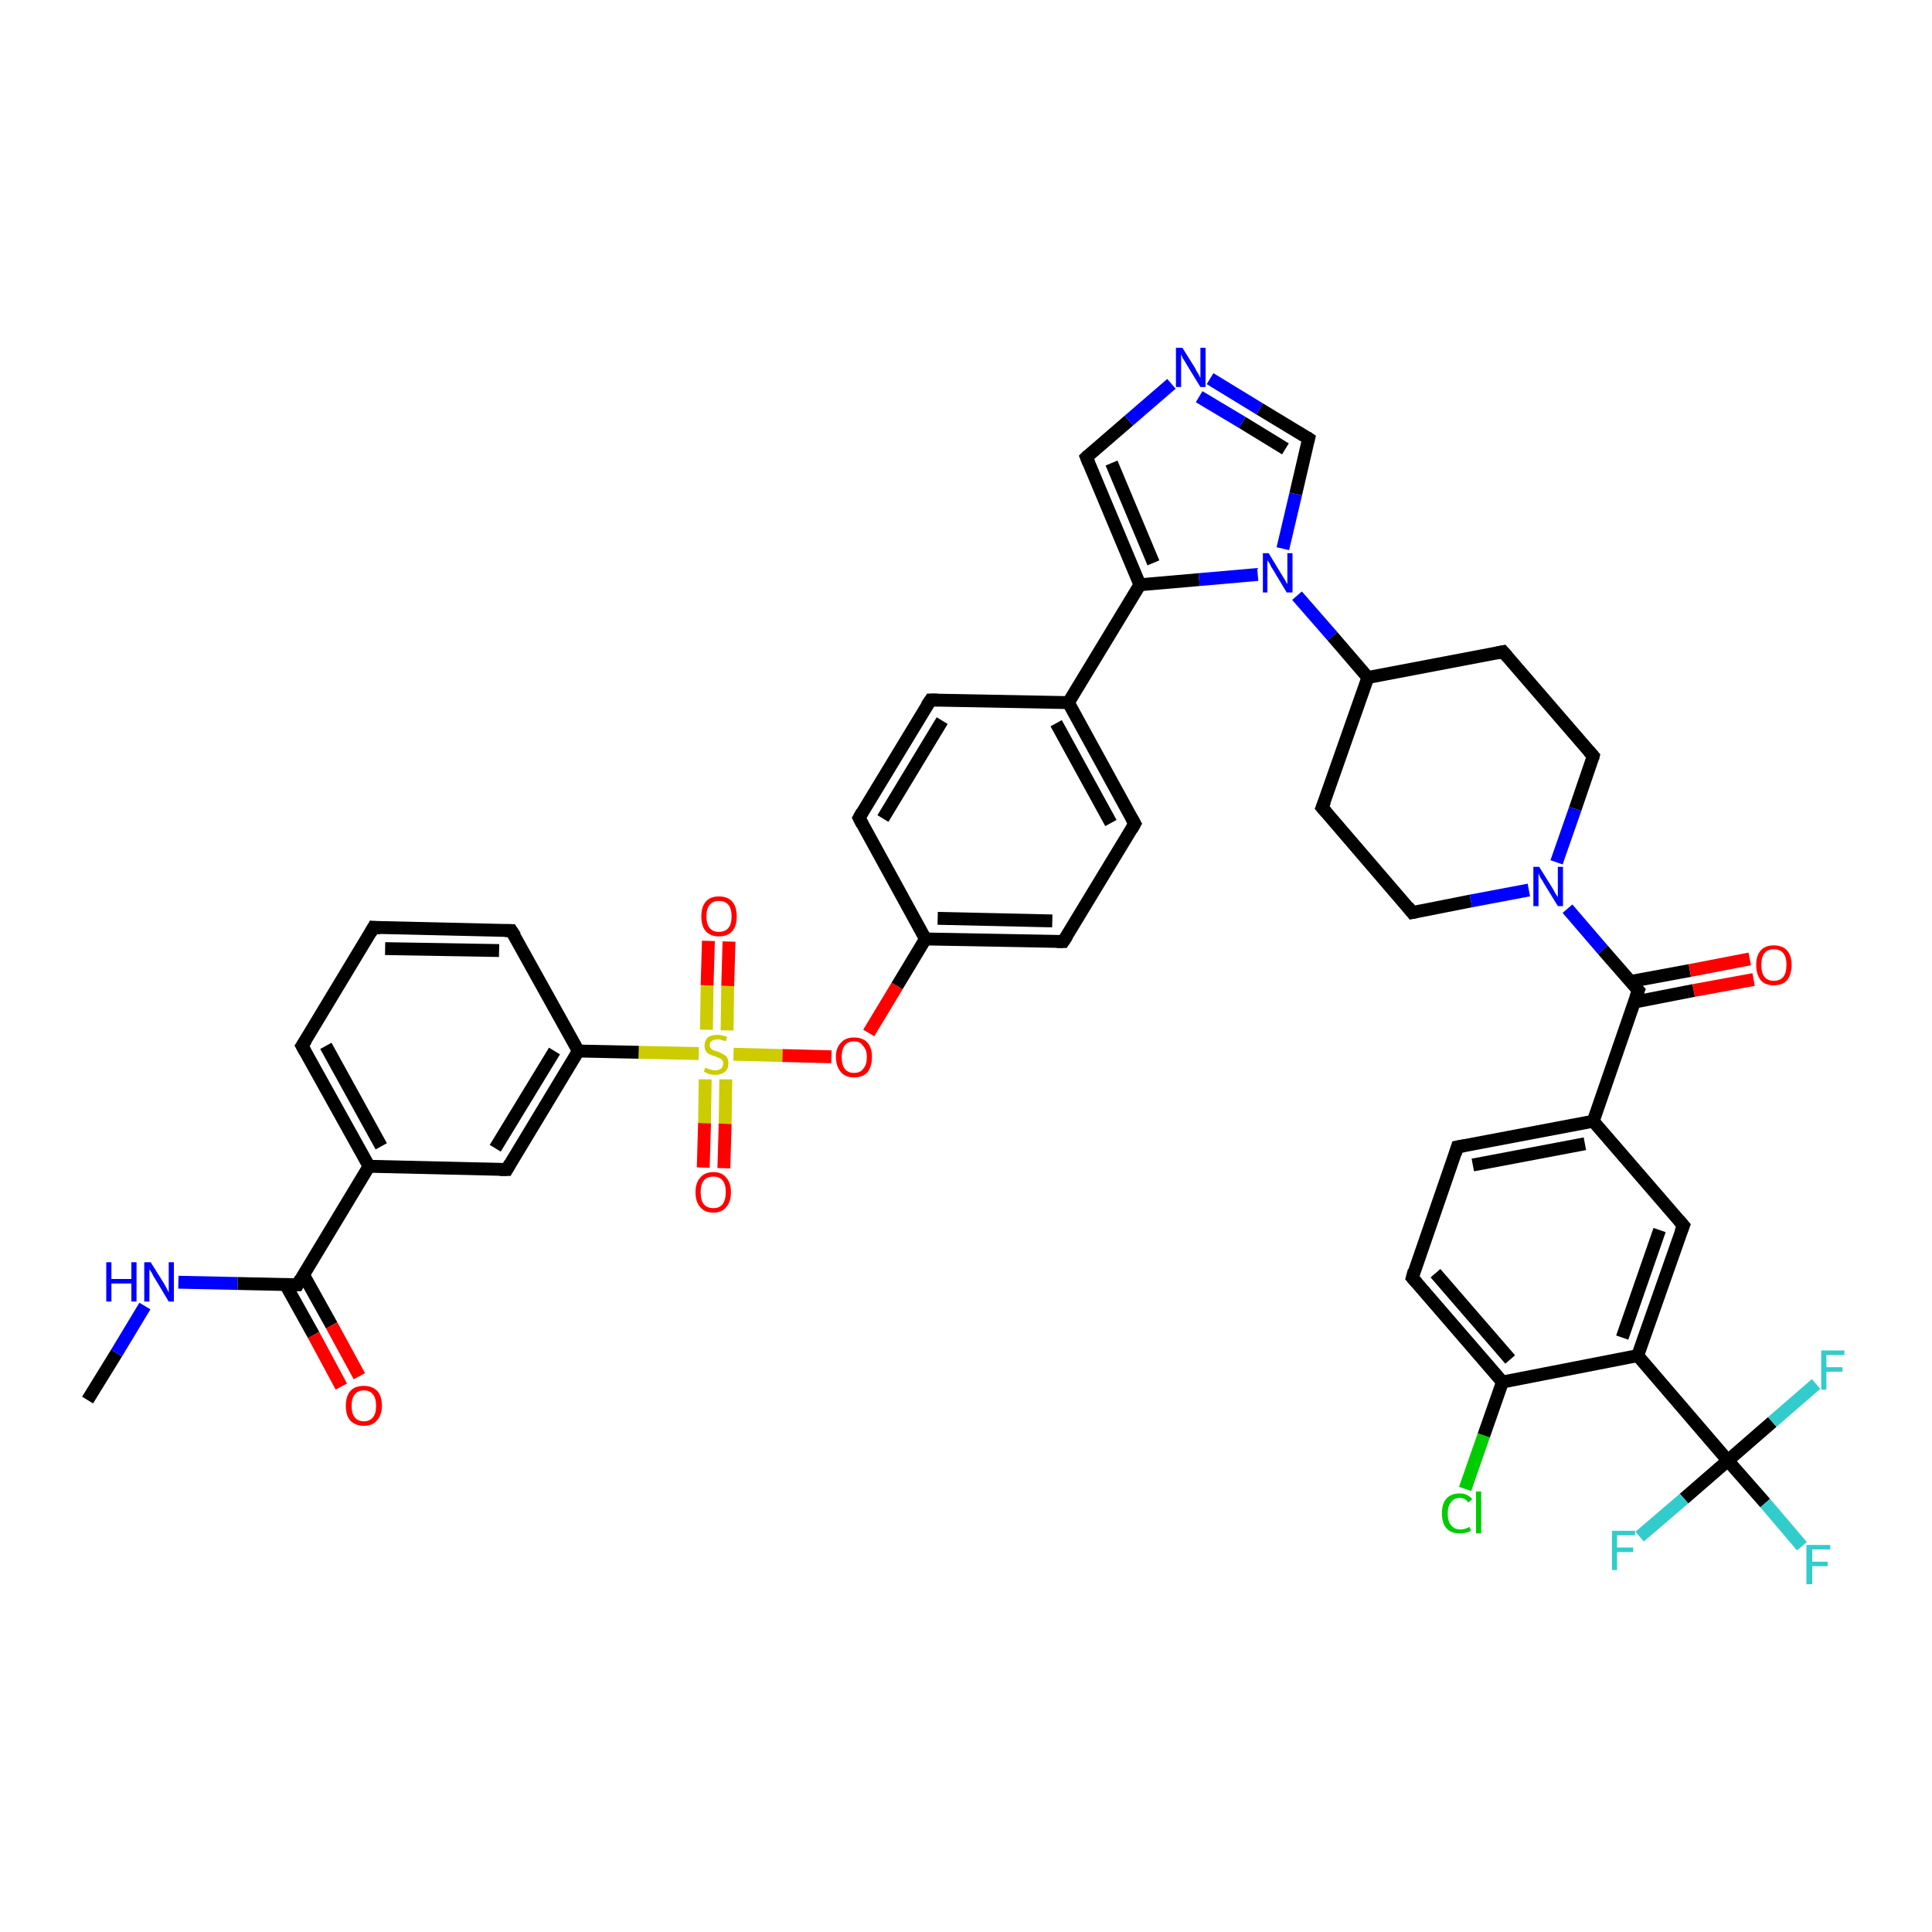 <?xml version='1.0' encoding='iso-8859-1'?>
<svg version='1.1' baseProfile='full'
              xmlns='http://www.w3.org/2000/svg'
                      xmlns:rdkit='http://www.rdkit.org/xml'
                      xmlns:xlink='http://www.w3.org/1999/xlink'
                  xml:space='preserve'
width='300px' height='300px' viewBox='0 0 300 300'>
<!-- END OF HEADER -->
<rect style='opacity:1.0;fill:#FFFFFF;stroke:none' width='300.0' height='300.0' x='0.0' y='0.0'> </rect>
<path class='bond-0 atom-0 atom-1' d='M 13.6,217.4 L 18.1,210.1' style='fill:none;fill-rule:evenodd;stroke:#000000;stroke-width:2.0px;stroke-linecap:butt;stroke-linejoin:miter;stroke-opacity:1' />
<path class='bond-0 atom-0 atom-1' d='M 18.1,210.1 L 22.5,202.8' style='fill:none;fill-rule:evenodd;stroke:#0000FF;stroke-width:2.0px;stroke-linecap:butt;stroke-linejoin:miter;stroke-opacity:1' />
<path class='bond-1 atom-1 atom-2' d='M 27.7,199.1 L 36.9,199.3' style='fill:none;fill-rule:evenodd;stroke:#0000FF;stroke-width:2.0px;stroke-linecap:butt;stroke-linejoin:miter;stroke-opacity:1' />
<path class='bond-1 atom-1 atom-2' d='M 36.9,199.3 L 46.2,199.5' style='fill:none;fill-rule:evenodd;stroke:#000000;stroke-width:2.0px;stroke-linecap:butt;stroke-linejoin:miter;stroke-opacity:1' />
<path class='bond-2 atom-2 atom-3' d='M 44.3,199.4 L 48.7,207.3' style='fill:none;fill-rule:evenodd;stroke:#000000;stroke-width:2.0px;stroke-linecap:butt;stroke-linejoin:miter;stroke-opacity:1' />
<path class='bond-2 atom-2 atom-3' d='M 48.7,207.3 L 53.0,215.3' style='fill:none;fill-rule:evenodd;stroke:#FF0000;stroke-width:2.0px;stroke-linecap:butt;stroke-linejoin:miter;stroke-opacity:1' />
<path class='bond-2 atom-2 atom-3' d='M 47.1,197.9 L 51.5,205.8' style='fill:none;fill-rule:evenodd;stroke:#000000;stroke-width:2.0px;stroke-linecap:butt;stroke-linejoin:miter;stroke-opacity:1' />
<path class='bond-2 atom-2 atom-3' d='M 51.5,205.8 L 55.8,213.7' style='fill:none;fill-rule:evenodd;stroke:#FF0000;stroke-width:2.0px;stroke-linecap:butt;stroke-linejoin:miter;stroke-opacity:1' />
<path class='bond-3 atom-2 atom-4' d='M 46.2,199.5 L 57.3,181.1' style='fill:none;fill-rule:evenodd;stroke:#000000;stroke-width:2.0px;stroke-linecap:butt;stroke-linejoin:miter;stroke-opacity:1' />
<path class='bond-4 atom-4 atom-5' d='M 57.3,181.1 L 46.9,162.4' style='fill:none;fill-rule:evenodd;stroke:#000000;stroke-width:2.0px;stroke-linecap:butt;stroke-linejoin:miter;stroke-opacity:1' />
<path class='bond-4 atom-4 atom-5' d='M 59.2,178.0 L 50.6,162.4' style='fill:none;fill-rule:evenodd;stroke:#000000;stroke-width:2.0px;stroke-linecap:butt;stroke-linejoin:miter;stroke-opacity:1' />
<path class='bond-5 atom-5 atom-6' d='M 46.9,162.4 L 58.0,144.0' style='fill:none;fill-rule:evenodd;stroke:#000000;stroke-width:2.0px;stroke-linecap:butt;stroke-linejoin:miter;stroke-opacity:1' />
<path class='bond-6 atom-6 atom-7' d='M 58.0,144.0 L 79.4,144.5' style='fill:none;fill-rule:evenodd;stroke:#000000;stroke-width:2.0px;stroke-linecap:butt;stroke-linejoin:miter;stroke-opacity:1' />
<path class='bond-6 atom-6 atom-7' d='M 59.8,147.3 L 77.5,147.6' style='fill:none;fill-rule:evenodd;stroke:#000000;stroke-width:2.0px;stroke-linecap:butt;stroke-linejoin:miter;stroke-opacity:1' />
<path class='bond-7 atom-7 atom-8' d='M 79.4,144.5 L 89.8,163.2' style='fill:none;fill-rule:evenodd;stroke:#000000;stroke-width:2.0px;stroke-linecap:butt;stroke-linejoin:miter;stroke-opacity:1' />
<path class='bond-8 atom-8 atom-9' d='M 89.8,163.2 L 78.7,181.6' style='fill:none;fill-rule:evenodd;stroke:#000000;stroke-width:2.0px;stroke-linecap:butt;stroke-linejoin:miter;stroke-opacity:1' />
<path class='bond-8 atom-8 atom-9' d='M 86.1,163.2 L 76.9,178.3' style='fill:none;fill-rule:evenodd;stroke:#000000;stroke-width:2.0px;stroke-linecap:butt;stroke-linejoin:miter;stroke-opacity:1' />
<path class='bond-9 atom-8 atom-10' d='M 89.8,163.2 L 99.2,163.4' style='fill:none;fill-rule:evenodd;stroke:#000000;stroke-width:2.0px;stroke-linecap:butt;stroke-linejoin:miter;stroke-opacity:1' />
<path class='bond-9 atom-8 atom-10' d='M 99.2,163.4 L 108.5,163.6' style='fill:none;fill-rule:evenodd;stroke:#CCCC00;stroke-width:2.0px;stroke-linecap:butt;stroke-linejoin:miter;stroke-opacity:1' />
<path class='bond-10 atom-10 atom-11' d='M 109.5,167.6 L 109.4,174.4' style='fill:none;fill-rule:evenodd;stroke:#CCCC00;stroke-width:2.0px;stroke-linecap:butt;stroke-linejoin:miter;stroke-opacity:1' />
<path class='bond-10 atom-10 atom-11' d='M 109.4,174.4 L 109.2,181.3' style='fill:none;fill-rule:evenodd;stroke:#FF0000;stroke-width:2.0px;stroke-linecap:butt;stroke-linejoin:miter;stroke-opacity:1' />
<path class='bond-10 atom-10 atom-11' d='M 112.7,167.6 L 112.6,174.5' style='fill:none;fill-rule:evenodd;stroke:#CCCC00;stroke-width:2.0px;stroke-linecap:butt;stroke-linejoin:miter;stroke-opacity:1' />
<path class='bond-10 atom-10 atom-11' d='M 112.6,174.5 L 112.4,181.4' style='fill:none;fill-rule:evenodd;stroke:#FF0000;stroke-width:2.0px;stroke-linecap:butt;stroke-linejoin:miter;stroke-opacity:1' />
<path class='bond-11 atom-10 atom-12' d='M 112.9,160.0 L 113.0,153.1' style='fill:none;fill-rule:evenodd;stroke:#CCCC00;stroke-width:2.0px;stroke-linecap:butt;stroke-linejoin:miter;stroke-opacity:1' />
<path class='bond-11 atom-10 atom-12' d='M 113.0,153.1 L 113.2,146.2' style='fill:none;fill-rule:evenodd;stroke:#FF0000;stroke-width:2.0px;stroke-linecap:butt;stroke-linejoin:miter;stroke-opacity:1' />
<path class='bond-11 atom-10 atom-12' d='M 109.7,159.9 L 109.8,153.0' style='fill:none;fill-rule:evenodd;stroke:#CCCC00;stroke-width:2.0px;stroke-linecap:butt;stroke-linejoin:miter;stroke-opacity:1' />
<path class='bond-11 atom-10 atom-12' d='M 109.8,153.0 L 110.0,146.1' style='fill:none;fill-rule:evenodd;stroke:#FF0000;stroke-width:2.0px;stroke-linecap:butt;stroke-linejoin:miter;stroke-opacity:1' />
<path class='bond-12 atom-10 atom-13' d='M 113.9,163.7 L 121.5,163.9' style='fill:none;fill-rule:evenodd;stroke:#CCCC00;stroke-width:2.0px;stroke-linecap:butt;stroke-linejoin:miter;stroke-opacity:1' />
<path class='bond-12 atom-10 atom-13' d='M 121.5,163.9 L 129.1,164.1' style='fill:none;fill-rule:evenodd;stroke:#FF0000;stroke-width:2.0px;stroke-linecap:butt;stroke-linejoin:miter;stroke-opacity:1' />
<path class='bond-13 atom-13 atom-14' d='M 134.9,160.4 L 139.3,153.1' style='fill:none;fill-rule:evenodd;stroke:#FF0000;stroke-width:2.0px;stroke-linecap:butt;stroke-linejoin:miter;stroke-opacity:1' />
<path class='bond-13 atom-13 atom-14' d='M 139.3,153.1 L 143.7,145.8' style='fill:none;fill-rule:evenodd;stroke:#000000;stroke-width:2.0px;stroke-linecap:butt;stroke-linejoin:miter;stroke-opacity:1' />
<path class='bond-14 atom-14 atom-15' d='M 143.7,145.8 L 165.1,146.2' style='fill:none;fill-rule:evenodd;stroke:#000000;stroke-width:2.0px;stroke-linecap:butt;stroke-linejoin:miter;stroke-opacity:1' />
<path class='bond-14 atom-14 atom-15' d='M 145.6,142.6 L 163.4,143.0' style='fill:none;fill-rule:evenodd;stroke:#000000;stroke-width:2.0px;stroke-linecap:butt;stroke-linejoin:miter;stroke-opacity:1' />
<path class='bond-15 atom-15 atom-16' d='M 165.1,146.2 L 176.2,127.9' style='fill:none;fill-rule:evenodd;stroke:#000000;stroke-width:2.0px;stroke-linecap:butt;stroke-linejoin:miter;stroke-opacity:1' />
<path class='bond-16 atom-16 atom-17' d='M 176.2,127.9 L 165.9,109.1' style='fill:none;fill-rule:evenodd;stroke:#000000;stroke-width:2.0px;stroke-linecap:butt;stroke-linejoin:miter;stroke-opacity:1' />
<path class='bond-16 atom-16 atom-17' d='M 172.5,127.8 L 164.0,112.3' style='fill:none;fill-rule:evenodd;stroke:#000000;stroke-width:2.0px;stroke-linecap:butt;stroke-linejoin:miter;stroke-opacity:1' />
<path class='bond-17 atom-17 atom-18' d='M 165.9,109.1 L 144.5,108.7' style='fill:none;fill-rule:evenodd;stroke:#000000;stroke-width:2.0px;stroke-linecap:butt;stroke-linejoin:miter;stroke-opacity:1' />
<path class='bond-18 atom-18 atom-19' d='M 144.5,108.7 L 133.4,127.0' style='fill:none;fill-rule:evenodd;stroke:#000000;stroke-width:2.0px;stroke-linecap:butt;stroke-linejoin:miter;stroke-opacity:1' />
<path class='bond-18 atom-18 atom-19' d='M 146.3,111.9 L 137.1,127.1' style='fill:none;fill-rule:evenodd;stroke:#000000;stroke-width:2.0px;stroke-linecap:butt;stroke-linejoin:miter;stroke-opacity:1' />
<path class='bond-19 atom-17 atom-20' d='M 165.9,109.1 L 177.0,90.8' style='fill:none;fill-rule:evenodd;stroke:#000000;stroke-width:2.0px;stroke-linecap:butt;stroke-linejoin:miter;stroke-opacity:1' />
<path class='bond-20 atom-20 atom-21' d='M 177.0,90.8 L 168.7,71.0' style='fill:none;fill-rule:evenodd;stroke:#000000;stroke-width:2.0px;stroke-linecap:butt;stroke-linejoin:miter;stroke-opacity:1' />
<path class='bond-20 atom-20 atom-21' d='M 179.1,87.4 L 172.6,71.9' style='fill:none;fill-rule:evenodd;stroke:#000000;stroke-width:2.0px;stroke-linecap:butt;stroke-linejoin:miter;stroke-opacity:1' />
<path class='bond-21 atom-21 atom-22' d='M 168.7,71.0 L 175.3,65.3' style='fill:none;fill-rule:evenodd;stroke:#000000;stroke-width:2.0px;stroke-linecap:butt;stroke-linejoin:miter;stroke-opacity:1' />
<path class='bond-21 atom-21 atom-22' d='M 175.3,65.3 L 181.9,59.6' style='fill:none;fill-rule:evenodd;stroke:#0000FF;stroke-width:2.0px;stroke-linecap:butt;stroke-linejoin:miter;stroke-opacity:1' />
<path class='bond-22 atom-22 atom-23' d='M 187.9,58.8 L 195.6,63.5' style='fill:none;fill-rule:evenodd;stroke:#0000FF;stroke-width:2.0px;stroke-linecap:butt;stroke-linejoin:miter;stroke-opacity:1' />
<path class='bond-22 atom-22 atom-23' d='M 195.6,63.5 L 203.2,68.1' style='fill:none;fill-rule:evenodd;stroke:#000000;stroke-width:2.0px;stroke-linecap:butt;stroke-linejoin:miter;stroke-opacity:1' />
<path class='bond-22 atom-22 atom-23' d='M 186.2,61.6 L 192.9,65.6' style='fill:none;fill-rule:evenodd;stroke:#0000FF;stroke-width:2.0px;stroke-linecap:butt;stroke-linejoin:miter;stroke-opacity:1' />
<path class='bond-22 atom-22 atom-23' d='M 192.9,65.6 L 199.6,69.7' style='fill:none;fill-rule:evenodd;stroke:#000000;stroke-width:2.0px;stroke-linecap:butt;stroke-linejoin:miter;stroke-opacity:1' />
<path class='bond-23 atom-23 atom-24' d='M 203.2,68.1 L 201.2,76.7' style='fill:none;fill-rule:evenodd;stroke:#000000;stroke-width:2.0px;stroke-linecap:butt;stroke-linejoin:miter;stroke-opacity:1' />
<path class='bond-23 atom-23 atom-24' d='M 201.2,76.7 L 199.2,85.2' style='fill:none;fill-rule:evenodd;stroke:#0000FF;stroke-width:2.0px;stroke-linecap:butt;stroke-linejoin:miter;stroke-opacity:1' />
<path class='bond-24 atom-24 atom-25' d='M 201.4,92.5 L 206.9,98.8' style='fill:none;fill-rule:evenodd;stroke:#0000FF;stroke-width:2.0px;stroke-linecap:butt;stroke-linejoin:miter;stroke-opacity:1' />
<path class='bond-24 atom-24 atom-25' d='M 206.9,98.8 L 212.4,105.2' style='fill:none;fill-rule:evenodd;stroke:#000000;stroke-width:2.0px;stroke-linecap:butt;stroke-linejoin:miter;stroke-opacity:1' />
<path class='bond-25 atom-25 atom-26' d='M 212.4,105.2 L 205.3,125.4' style='fill:none;fill-rule:evenodd;stroke:#000000;stroke-width:2.0px;stroke-linecap:butt;stroke-linejoin:miter;stroke-opacity:1' />
<path class='bond-26 atom-26 atom-27' d='M 205.3,125.4 L 219.3,141.7' style='fill:none;fill-rule:evenodd;stroke:#000000;stroke-width:2.0px;stroke-linecap:butt;stroke-linejoin:miter;stroke-opacity:1' />
<path class='bond-27 atom-27 atom-28' d='M 219.3,141.7 L 228.4,139.9' style='fill:none;fill-rule:evenodd;stroke:#000000;stroke-width:2.0px;stroke-linecap:butt;stroke-linejoin:miter;stroke-opacity:1' />
<path class='bond-27 atom-27 atom-28' d='M 228.4,139.9 L 237.4,138.2' style='fill:none;fill-rule:evenodd;stroke:#0000FF;stroke-width:2.0px;stroke-linecap:butt;stroke-linejoin:miter;stroke-opacity:1' />
<path class='bond-28 atom-28 atom-29' d='M 241.7,133.9 L 244.6,125.6' style='fill:none;fill-rule:evenodd;stroke:#0000FF;stroke-width:2.0px;stroke-linecap:butt;stroke-linejoin:miter;stroke-opacity:1' />
<path class='bond-28 atom-28 atom-29' d='M 244.6,125.6 L 247.4,117.4' style='fill:none;fill-rule:evenodd;stroke:#000000;stroke-width:2.0px;stroke-linecap:butt;stroke-linejoin:miter;stroke-opacity:1' />
<path class='bond-29 atom-29 atom-30' d='M 247.4,117.4 L 233.4,101.2' style='fill:none;fill-rule:evenodd;stroke:#000000;stroke-width:2.0px;stroke-linecap:butt;stroke-linejoin:miter;stroke-opacity:1' />
<path class='bond-30 atom-28 atom-31' d='M 243.4,141.1 L 248.9,147.5' style='fill:none;fill-rule:evenodd;stroke:#0000FF;stroke-width:2.0px;stroke-linecap:butt;stroke-linejoin:miter;stroke-opacity:1' />
<path class='bond-30 atom-28 atom-31' d='M 248.9,147.5 L 254.4,153.8' style='fill:none;fill-rule:evenodd;stroke:#000000;stroke-width:2.0px;stroke-linecap:butt;stroke-linejoin:miter;stroke-opacity:1' />
<path class='bond-31 atom-31 atom-32' d='M 253.8,155.6 L 263.0,153.8' style='fill:none;fill-rule:evenodd;stroke:#000000;stroke-width:2.0px;stroke-linecap:butt;stroke-linejoin:miter;stroke-opacity:1' />
<path class='bond-31 atom-31 atom-32' d='M 263.0,153.8 L 272.3,152.1' style='fill:none;fill-rule:evenodd;stroke:#FF0000;stroke-width:2.0px;stroke-linecap:butt;stroke-linejoin:miter;stroke-opacity:1' />
<path class='bond-31 atom-31 atom-32' d='M 253.2,152.4 L 262.4,150.7' style='fill:none;fill-rule:evenodd;stroke:#000000;stroke-width:2.0px;stroke-linecap:butt;stroke-linejoin:miter;stroke-opacity:1' />
<path class='bond-31 atom-31 atom-32' d='M 262.4,150.7 L 271.7,148.9' style='fill:none;fill-rule:evenodd;stroke:#FF0000;stroke-width:2.0px;stroke-linecap:butt;stroke-linejoin:miter;stroke-opacity:1' />
<path class='bond-32 atom-31 atom-33' d='M 254.4,153.8 L 247.4,174.1' style='fill:none;fill-rule:evenodd;stroke:#000000;stroke-width:2.0px;stroke-linecap:butt;stroke-linejoin:miter;stroke-opacity:1' />
<path class='bond-33 atom-33 atom-34' d='M 247.4,174.1 L 226.3,178.1' style='fill:none;fill-rule:evenodd;stroke:#000000;stroke-width:2.0px;stroke-linecap:butt;stroke-linejoin:miter;stroke-opacity:1' />
<path class='bond-33 atom-33 atom-34' d='M 246.1,177.6 L 228.7,180.9' style='fill:none;fill-rule:evenodd;stroke:#000000;stroke-width:2.0px;stroke-linecap:butt;stroke-linejoin:miter;stroke-opacity:1' />
<path class='bond-34 atom-34 atom-35' d='M 226.3,178.1 L 219.3,198.4' style='fill:none;fill-rule:evenodd;stroke:#000000;stroke-width:2.0px;stroke-linecap:butt;stroke-linejoin:miter;stroke-opacity:1' />
<path class='bond-35 atom-35 atom-36' d='M 219.3,198.4 L 233.3,214.6' style='fill:none;fill-rule:evenodd;stroke:#000000;stroke-width:2.0px;stroke-linecap:butt;stroke-linejoin:miter;stroke-opacity:1' />
<path class='bond-35 atom-35 atom-36' d='M 222.9,197.7 L 234.5,211.1' style='fill:none;fill-rule:evenodd;stroke:#000000;stroke-width:2.0px;stroke-linecap:butt;stroke-linejoin:miter;stroke-opacity:1' />
<path class='bond-36 atom-36 atom-37' d='M 233.3,214.6 L 230.4,222.9' style='fill:none;fill-rule:evenodd;stroke:#000000;stroke-width:2.0px;stroke-linecap:butt;stroke-linejoin:miter;stroke-opacity:1' />
<path class='bond-36 atom-36 atom-37' d='M 230.4,222.9 L 227.5,231.2' style='fill:none;fill-rule:evenodd;stroke:#00CC00;stroke-width:2.0px;stroke-linecap:butt;stroke-linejoin:miter;stroke-opacity:1' />
<path class='bond-37 atom-36 atom-38' d='M 233.3,214.6 L 254.3,210.5' style='fill:none;fill-rule:evenodd;stroke:#000000;stroke-width:2.0px;stroke-linecap:butt;stroke-linejoin:miter;stroke-opacity:1' />
<path class='bond-38 atom-38 atom-39' d='M 254.3,210.5 L 261.4,190.3' style='fill:none;fill-rule:evenodd;stroke:#000000;stroke-width:2.0px;stroke-linecap:butt;stroke-linejoin:miter;stroke-opacity:1' />
<path class='bond-38 atom-38 atom-39' d='M 251.9,207.7 L 257.7,191.0' style='fill:none;fill-rule:evenodd;stroke:#000000;stroke-width:2.0px;stroke-linecap:butt;stroke-linejoin:miter;stroke-opacity:1' />
<path class='bond-39 atom-38 atom-40' d='M 254.3,210.5 L 268.3,226.8' style='fill:none;fill-rule:evenodd;stroke:#000000;stroke-width:2.0px;stroke-linecap:butt;stroke-linejoin:miter;stroke-opacity:1' />
<path class='bond-40 atom-40 atom-41' d='M 268.3,226.8 L 274.1,233.4' style='fill:none;fill-rule:evenodd;stroke:#000000;stroke-width:2.0px;stroke-linecap:butt;stroke-linejoin:miter;stroke-opacity:1' />
<path class='bond-40 atom-40 atom-41' d='M 274.1,233.4 L 279.8,240.1' style='fill:none;fill-rule:evenodd;stroke:#33CCCC;stroke-width:2.0px;stroke-linecap:butt;stroke-linejoin:miter;stroke-opacity:1' />
<path class='bond-41 atom-40 atom-42' d='M 268.3,226.8 L 275.2,220.8' style='fill:none;fill-rule:evenodd;stroke:#000000;stroke-width:2.0px;stroke-linecap:butt;stroke-linejoin:miter;stroke-opacity:1' />
<path class='bond-41 atom-40 atom-42' d='M 275.2,220.8 L 282.0,214.9' style='fill:none;fill-rule:evenodd;stroke:#33CCCC;stroke-width:2.0px;stroke-linecap:butt;stroke-linejoin:miter;stroke-opacity:1' />
<path class='bond-42 atom-40 atom-43' d='M 268.3,226.8 L 261.5,232.7' style='fill:none;fill-rule:evenodd;stroke:#000000;stroke-width:2.0px;stroke-linecap:butt;stroke-linejoin:miter;stroke-opacity:1' />
<path class='bond-42 atom-40 atom-43' d='M 261.5,232.7 L 254.6,238.6' style='fill:none;fill-rule:evenodd;stroke:#33CCCC;stroke-width:2.0px;stroke-linecap:butt;stroke-linejoin:miter;stroke-opacity:1' />
<path class='bond-43 atom-9 atom-4' d='M 78.7,181.6 L 57.3,181.1' style='fill:none;fill-rule:evenodd;stroke:#000000;stroke-width:2.0px;stroke-linecap:butt;stroke-linejoin:miter;stroke-opacity:1' />
<path class='bond-44 atom-19 atom-14' d='M 133.4,127.0 L 143.7,145.8' style='fill:none;fill-rule:evenodd;stroke:#000000;stroke-width:2.0px;stroke-linecap:butt;stroke-linejoin:miter;stroke-opacity:1' />
<path class='bond-45 atom-24 atom-20' d='M 195.3,89.2 L 186.2,90.0' style='fill:none;fill-rule:evenodd;stroke:#0000FF;stroke-width:2.0px;stroke-linecap:butt;stroke-linejoin:miter;stroke-opacity:1' />
<path class='bond-45 atom-24 atom-20' d='M 186.2,90.0 L 177.0,90.8' style='fill:none;fill-rule:evenodd;stroke:#000000;stroke-width:2.0px;stroke-linecap:butt;stroke-linejoin:miter;stroke-opacity:1' />
<path class='bond-46 atom-30 atom-25' d='M 233.4,101.2 L 212.4,105.2' style='fill:none;fill-rule:evenodd;stroke:#000000;stroke-width:2.0px;stroke-linecap:butt;stroke-linejoin:miter;stroke-opacity:1' />
<path class='bond-47 atom-39 atom-33' d='M 261.4,190.3 L 247.4,174.1' style='fill:none;fill-rule:evenodd;stroke:#000000;stroke-width:2.0px;stroke-linecap:butt;stroke-linejoin:miter;stroke-opacity:1' />
<path d='M 45.7,199.5 L 46.2,199.5 L 46.7,198.6' style='fill:none;stroke:#000000;stroke-width:2.0px;stroke-linecap:butt;stroke-linejoin:miter;stroke-opacity:1;' />
<path d='M 47.4,163.3 L 46.9,162.4 L 47.5,161.5' style='fill:none;stroke:#000000;stroke-width:2.0px;stroke-linecap:butt;stroke-linejoin:miter;stroke-opacity:1;' />
<path d='M 57.5,144.9 L 58.0,144.0 L 59.1,144.1' style='fill:none;stroke:#000000;stroke-width:2.0px;stroke-linecap:butt;stroke-linejoin:miter;stroke-opacity:1;' />
<path d='M 78.4,144.5 L 79.4,144.5 L 80.0,145.4' style='fill:none;stroke:#000000;stroke-width:2.0px;stroke-linecap:butt;stroke-linejoin:miter;stroke-opacity:1;' />
<path d='M 79.2,180.7 L 78.7,181.6 L 77.6,181.6' style='fill:none;stroke:#000000;stroke-width:2.0px;stroke-linecap:butt;stroke-linejoin:miter;stroke-opacity:1;' />
<path d='M 164.1,146.2 L 165.1,146.2 L 165.7,145.3' style='fill:none;stroke:#000000;stroke-width:2.0px;stroke-linecap:butt;stroke-linejoin:miter;stroke-opacity:1;' />
<path d='M 175.7,128.8 L 176.2,127.9 L 175.7,127.0' style='fill:none;stroke:#000000;stroke-width:2.0px;stroke-linecap:butt;stroke-linejoin:miter;stroke-opacity:1;' />
<path d='M 145.6,108.7 L 144.5,108.7 L 143.9,109.6' style='fill:none;stroke:#000000;stroke-width:2.0px;stroke-linecap:butt;stroke-linejoin:miter;stroke-opacity:1;' />
<path d='M 133.9,126.1 L 133.4,127.0 L 133.9,128.0' style='fill:none;stroke:#000000;stroke-width:2.0px;stroke-linecap:butt;stroke-linejoin:miter;stroke-opacity:1;' />
<path d='M 169.1,72.0 L 168.7,71.0 L 169.0,70.7' style='fill:none;stroke:#000000;stroke-width:2.0px;stroke-linecap:butt;stroke-linejoin:miter;stroke-opacity:1;' />
<path d='M 202.9,67.9 L 203.2,68.1 L 203.1,68.5' style='fill:none;stroke:#000000;stroke-width:2.0px;stroke-linecap:butt;stroke-linejoin:miter;stroke-opacity:1;' />
<path d='M 205.7,124.4 L 205.3,125.4 L 206.0,126.2' style='fill:none;stroke:#000000;stroke-width:2.0px;stroke-linecap:butt;stroke-linejoin:miter;stroke-opacity:1;' />
<path d='M 218.6,140.8 L 219.3,141.7 L 219.8,141.6' style='fill:none;stroke:#000000;stroke-width:2.0px;stroke-linecap:butt;stroke-linejoin:miter;stroke-opacity:1;' />
<path d='M 247.3,117.8 L 247.4,117.4 L 246.7,116.6' style='fill:none;stroke:#000000;stroke-width:2.0px;stroke-linecap:butt;stroke-linejoin:miter;stroke-opacity:1;' />
<path d='M 234.1,102.0 L 233.4,101.2 L 232.4,101.4' style='fill:none;stroke:#000000;stroke-width:2.0px;stroke-linecap:butt;stroke-linejoin:miter;stroke-opacity:1;' />
<path d='M 254.1,153.5 L 254.4,153.8 L 254.0,154.9' style='fill:none;stroke:#000000;stroke-width:2.0px;stroke-linecap:butt;stroke-linejoin:miter;stroke-opacity:1;' />
<path d='M 227.4,177.9 L 226.3,178.1 L 226.0,179.1' style='fill:none;stroke:#000000;stroke-width:2.0px;stroke-linecap:butt;stroke-linejoin:miter;stroke-opacity:1;' />
<path d='M 219.6,197.3 L 219.3,198.4 L 220.0,199.2' style='fill:none;stroke:#000000;stroke-width:2.0px;stroke-linecap:butt;stroke-linejoin:miter;stroke-opacity:1;' />
<path d='M 261.0,191.3 L 261.4,190.3 L 260.7,189.5' style='fill:none;stroke:#000000;stroke-width:2.0px;stroke-linecap:butt;stroke-linejoin:miter;stroke-opacity:1;' />
<path class='atom-1' d='M 16.5 196.0
L 17.3 196.0
L 17.3 198.6
L 20.4 198.6
L 20.4 196.0
L 21.2 196.0
L 21.2 202.1
L 20.4 202.1
L 20.4 199.3
L 17.3 199.3
L 17.3 202.1
L 16.5 202.1
L 16.5 196.0
' fill='#0000FF'/>
<path class='atom-1' d='M 23.4 196.0
L 25.4 199.2
Q 25.6 199.5, 25.9 200.1
Q 26.2 200.7, 26.2 200.7
L 26.2 196.0
L 27.0 196.0
L 27.0 202.1
L 26.2 202.1
L 24.1 198.6
Q 23.8 198.2, 23.6 197.7
Q 23.3 197.2, 23.2 197.1
L 23.2 202.1
L 22.4 202.1
L 22.4 196.0
L 23.4 196.0
' fill='#0000FF'/>
<path class='atom-3' d='M 53.7 218.3
Q 53.7 216.8, 54.4 216.0
Q 55.1 215.2, 56.5 215.2
Q 57.8 215.2, 58.6 216.0
Q 59.3 216.8, 59.3 218.3
Q 59.3 219.7, 58.5 220.6
Q 57.8 221.4, 56.5 221.4
Q 55.2 221.4, 54.4 220.6
Q 53.7 219.8, 53.7 218.3
M 56.5 220.7
Q 57.4 220.7, 57.9 220.1
Q 58.4 219.5, 58.4 218.3
Q 58.4 217.1, 57.9 216.5
Q 57.4 215.9, 56.5 215.9
Q 55.6 215.9, 55.1 216.5
Q 54.6 217.1, 54.6 218.3
Q 54.6 219.5, 55.1 220.1
Q 55.6 220.7, 56.5 220.7
' fill='#FF0000'/>
<path class='atom-10' d='M 109.5 165.8
Q 109.6 165.8, 109.8 165.9
Q 110.1 166.0, 110.4 166.1
Q 110.7 166.2, 111.1 166.2
Q 111.6 166.2, 112.0 165.9
Q 112.3 165.6, 112.3 165.1
Q 112.3 164.8, 112.1 164.6
Q 112.0 164.4, 111.7 164.3
Q 111.4 164.2, 111.0 164.0
Q 110.5 163.9, 110.2 163.7
Q 109.8 163.6, 109.6 163.2
Q 109.4 162.9, 109.4 162.4
Q 109.4 161.6, 109.9 161.1
Q 110.4 160.7, 111.4 160.7
Q 112.1 160.7, 112.9 161.0
L 112.7 161.7
Q 112.0 161.4, 111.5 161.4
Q 110.9 161.4, 110.6 161.6
Q 110.2 161.8, 110.2 162.3
Q 110.2 162.6, 110.4 162.8
Q 110.6 163.0, 110.8 163.1
Q 111.1 163.2, 111.5 163.3
Q 112.0 163.5, 112.3 163.7
Q 112.7 163.9, 112.9 164.2
Q 113.1 164.5, 113.1 165.1
Q 113.1 166.0, 112.6 166.4
Q 112.0 166.9, 111.1 166.9
Q 110.5 166.9, 110.1 166.8
Q 109.7 166.6, 109.3 166.4
L 109.5 165.8
' fill='#CCCC00'/>
<path class='atom-11' d='M 108.0 185.1
Q 108.0 183.7, 108.7 182.9
Q 109.4 182.0, 110.8 182.0
Q 112.1 182.0, 112.8 182.9
Q 113.5 183.7, 113.5 185.1
Q 113.5 186.6, 112.8 187.4
Q 112.1 188.3, 110.8 188.3
Q 109.4 188.3, 108.7 187.4
Q 108.0 186.6, 108.0 185.1
M 110.8 187.6
Q 111.7 187.6, 112.2 187.0
Q 112.7 186.3, 112.7 185.1
Q 112.7 183.9, 112.2 183.3
Q 111.7 182.7, 110.8 182.7
Q 109.8 182.7, 109.3 183.3
Q 108.8 183.9, 108.8 185.1
Q 108.8 186.4, 109.3 187.0
Q 109.8 187.6, 110.8 187.6
' fill='#FF0000'/>
<path class='atom-12' d='M 108.9 142.3
Q 108.9 140.8, 109.6 140.0
Q 110.3 139.2, 111.6 139.2
Q 113.0 139.2, 113.7 140.0
Q 114.4 140.8, 114.4 142.3
Q 114.4 143.8, 113.7 144.6
Q 113.0 145.4, 111.6 145.4
Q 110.3 145.4, 109.6 144.6
Q 108.9 143.8, 108.9 142.3
M 111.6 144.7
Q 112.6 144.7, 113.1 144.1
Q 113.6 143.5, 113.6 142.3
Q 113.6 141.1, 113.1 140.5
Q 112.6 139.9, 111.6 139.9
Q 110.7 139.9, 110.2 140.5
Q 109.7 141.1, 109.7 142.3
Q 109.7 143.5, 110.2 144.1
Q 110.7 144.7, 111.6 144.7
' fill='#FF0000'/>
<path class='atom-13' d='M 129.8 164.1
Q 129.8 162.7, 130.6 161.9
Q 131.3 161.1, 132.6 161.1
Q 134.0 161.1, 134.7 161.9
Q 135.4 162.7, 135.4 164.1
Q 135.4 165.6, 134.7 166.5
Q 134.0 167.3, 132.6 167.3
Q 131.3 167.3, 130.6 166.5
Q 129.8 165.6, 129.8 164.1
M 132.6 166.6
Q 133.6 166.6, 134.0 166.0
Q 134.6 165.4, 134.6 164.1
Q 134.6 163.0, 134.0 162.4
Q 133.6 161.7, 132.6 161.7
Q 131.7 161.7, 131.2 162.3
Q 130.7 162.9, 130.7 164.1
Q 130.7 165.4, 131.2 166.0
Q 131.7 166.6, 132.6 166.6
' fill='#FF0000'/>
<path class='atom-22' d='M 183.6 54.0
L 185.6 57.2
Q 185.7 57.5, 186.1 58.1
Q 186.4 58.7, 186.4 58.7
L 186.4 54.0
L 187.2 54.0
L 187.2 60.1
L 186.4 60.1
L 184.2 56.5
Q 184.0 56.1, 183.7 55.7
Q 183.5 55.2, 183.4 55.0
L 183.4 60.1
L 182.6 60.1
L 182.6 54.0
L 183.6 54.0
' fill='#0000FF'/>
<path class='atom-24' d='M 197.0 85.9
L 199.0 89.2
Q 199.2 89.5, 199.5 90.0
Q 199.8 90.6, 199.9 90.7
L 199.9 85.9
L 200.7 85.9
L 200.7 92.0
L 199.8 92.0
L 197.7 88.5
Q 197.4 88.1, 197.2 87.6
Q 196.9 87.1, 196.8 87.0
L 196.8 92.0
L 196.1 92.0
L 196.1 85.9
L 197.0 85.9
' fill='#0000FF'/>
<path class='atom-28' d='M 239.0 134.6
L 241.0 137.8
Q 241.2 138.1, 241.5 138.7
Q 241.9 139.3, 241.9 139.3
L 241.9 134.6
L 242.7 134.6
L 242.7 140.7
L 241.9 140.7
L 239.7 137.1
Q 239.5 136.7, 239.2 136.3
Q 239.0 135.8, 238.9 135.6
L 238.9 140.7
L 238.1 140.7
L 238.1 134.6
L 239.0 134.6
' fill='#0000FF'/>
<path class='atom-32' d='M 272.7 149.8
Q 272.7 148.4, 273.4 147.6
Q 274.1 146.8, 275.4 146.8
Q 276.8 146.8, 277.5 147.6
Q 278.2 148.4, 278.2 149.8
Q 278.2 151.3, 277.5 152.2
Q 276.8 153.0, 275.4 153.0
Q 274.1 153.0, 273.4 152.2
Q 272.7 151.3, 272.7 149.8
M 275.4 152.3
Q 276.4 152.3, 276.9 151.7
Q 277.4 151.1, 277.4 149.8
Q 277.4 148.6, 276.9 148.0
Q 276.4 147.4, 275.4 147.4
Q 274.5 147.4, 274.0 148.0
Q 273.5 148.6, 273.5 149.8
Q 273.5 151.1, 274.0 151.7
Q 274.5 152.3, 275.4 152.3
' fill='#FF0000'/>
<path class='atom-37' d='M 223.9 235.0
Q 223.9 233.5, 224.6 232.7
Q 225.3 231.9, 226.7 231.9
Q 227.9 231.9, 228.6 232.8
L 228.0 233.3
Q 227.5 232.6, 226.7 232.6
Q 225.7 232.6, 225.3 233.3
Q 224.8 233.9, 224.8 235.0
Q 224.8 236.2, 225.3 236.8
Q 225.8 237.5, 226.8 237.5
Q 227.4 237.5, 228.2 237.1
L 228.4 237.7
Q 228.1 237.9, 227.6 238.0
Q 227.2 238.1, 226.6 238.1
Q 225.3 238.1, 224.6 237.3
Q 223.9 236.5, 223.9 235.0
' fill='#00CC00'/>
<path class='atom-37' d='M 229.2 231.6
L 230.0 231.6
L 230.0 238.1
L 229.2 238.1
L 229.2 231.6
' fill='#00CC00'/>
<path class='atom-41' d='M 280.5 239.9
L 284.2 239.9
L 284.2 240.6
L 281.4 240.6
L 281.4 242.5
L 283.8 242.5
L 283.8 243.2
L 281.4 243.2
L 281.4 246.0
L 280.5 246.0
L 280.5 239.9
' fill='#33CCCC'/>
<path class='atom-42' d='M 282.8 209.7
L 286.4 209.7
L 286.4 210.4
L 283.6 210.4
L 283.6 212.3
L 286.1 212.3
L 286.1 213.0
L 283.6 213.0
L 283.6 215.8
L 282.8 215.8
L 282.8 209.7
' fill='#33CCCC'/>
<path class='atom-43' d='M 250.3 237.7
L 253.9 237.7
L 253.9 238.4
L 251.1 238.4
L 251.1 240.3
L 253.6 240.3
L 253.6 241.0
L 251.1 241.0
L 251.1 243.8
L 250.3 243.8
L 250.3 237.7
' fill='#33CCCC'/>
</svg>
